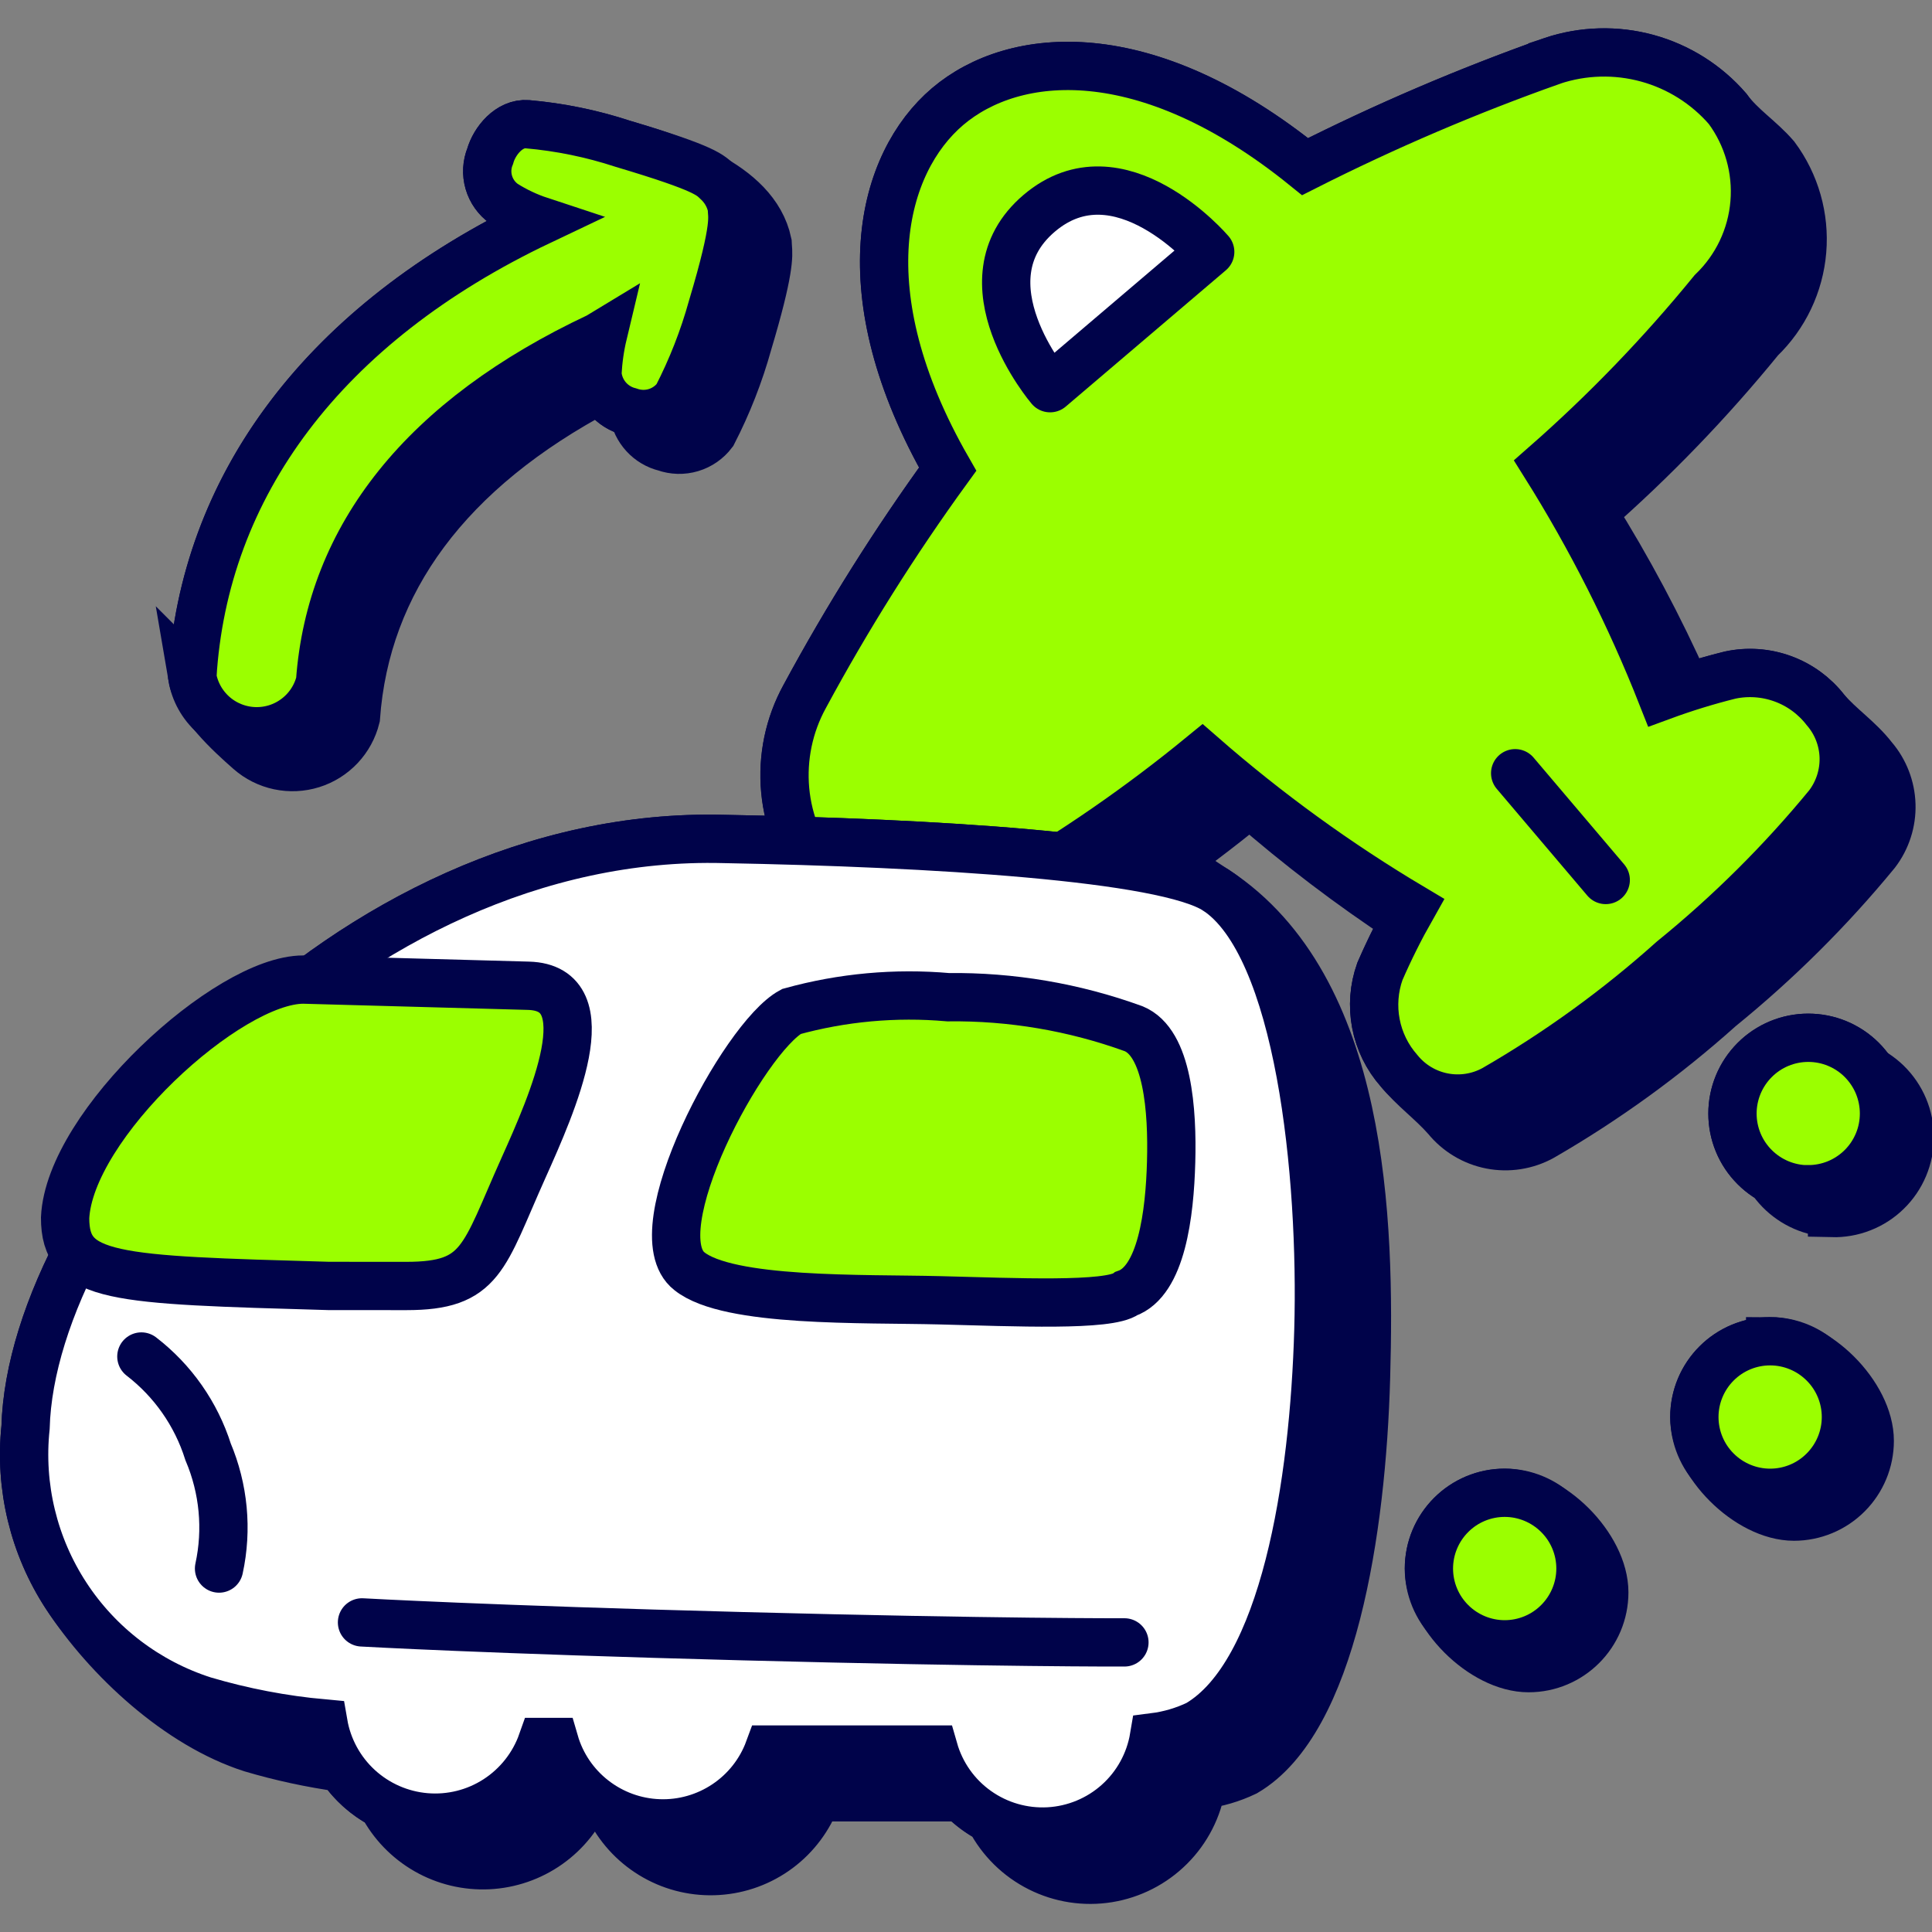 <svg xmlns="http://www.w3.org/2000/svg" fill="none" viewBox="0 0 40 40" id="Airport-Railroad--Streamline-Stickies">
  <rect x="0" y="0" width="40" height="40" fill="#808080" stroke="none"/>
  <desc>
    Airport Railroad Streamline Icon: https://streamlinehq.com
  </desc>
  <g clip-path="url(#a)">
    <path fill="#00034a" stroke="#00034a" stroke-miterlimit="10" d="M27.02 3.45c1.658 -0.838 3.369 -1.57 5.12 -2.19 0.636 -0.212 1.32 -0.231 1.966 -0.053 0.646 0.177 1.225 0.543 1.664 1.049 0.287 0.386 0.669 0.618 0.987 0.986 0.416 0.561 0.613 1.254 0.555 1.949 -0.058 0.696 -0.368 1.346 -0.871 1.83 -1.052 1.291 -2.21 2.492 -3.462 3.591 0.728 1.161 1.373 2.373 1.93 3.625 0.3 -0.098 0.604 -0.184 0.911 -0.26 0.363 -0.078 0.741 -0.052 1.09 0.076 0.349 0.127 0.655 0.351 0.883 0.644 0.31 0.36 0.693 0.607 0.987 0.986 0.234 0.272 0.368 0.617 0.379 0.976 0.011 0.359 -0.102 0.711 -0.32 0.997 -0.965 1.175 -2.046 2.249 -3.226 3.207 -1.134 1.016 -2.371 1.913 -3.69 2.674 -0.322 0.177 -0.696 0.235 -1.056 0.165 -0.36 -0.07 -0.685 -0.265 -0.917 -0.55 -0.319 -0.362 -0.686 -0.617 -0.987 -0.987 -0.243 -0.276 -0.407 -0.612 -0.476 -0.972 -0.07 -0.361 -0.041 -0.734 0.082 -1.08 0.155 -0.356 0.325 -0.706 0.51 -1.048 -1.122 -0.738 -2.192 -1.552 -3.203 -2.435 -1.285 1.054 -2.654 2.001 -4.094 2.832 -0.558 0.422 -1.251 0.626 -1.949 0.574 -0.698 -0.053 -1.352 -0.358 -1.84 -0.86 -0.124 -0.151 -0.234 -0.313 -0.33 -0.483 -0.242 -0.135 -0.463 -0.305 -0.656 -0.504 -0.427 -0.522 -0.688 -1.16 -0.749 -1.832 -0.062 -0.672 0.079 -1.346 0.403 -1.937 0.881 -1.633 1.87 -3.205 2.96 -4.706 -2.101 -3.66 -1.371 -6.343 0 -7.508 1.371 -1.164 4.094 -1.43 7.4 1.243v0.001Z" stroke-width="1"></path>
    <path fill="#9bff00" stroke="#00034a" stroke-miterlimit="10" d="M32.14 1.26c-1.752 0.62 -3.462 1.352 -5.12 2.19 -3.306 -2.674 -6.029 -2.408 -7.4 -1.244 -1.371 1.165 -2.101 3.848 0 7.508 -1.09 1.501 -2.079 3.074 -2.96 4.706 -0.325 0.591 -0.465 1.266 -0.404 1.938 0.062 0.672 0.323 1.31 0.75 1.832 0.488 0.501 1.143 0.806 1.84 0.859 0.698 0.052 1.39 -0.152 1.948 -0.574 1.44 -0.831 2.809 -1.777 4.095 -2.831 1.349 1.178 2.801 2.231 4.34 3.147 -0.243 0.429 -0.464 0.87 -0.66 1.322 -0.123 0.346 -0.151 0.719 -0.082 1.08 0.069 0.361 0.234 0.697 0.476 0.972 0.232 0.285 0.556 0.48 0.917 0.55 0.361 0.07 0.734 0.012 1.056 -0.165 1.319 -0.761 2.556 -1.658 3.69 -2.674 1.18 -0.958 2.261 -2.032 3.226 -3.206 0.217 -0.286 0.33 -0.638 0.32 -0.997 -0.011 -0.359 -0.144 -0.704 -0.379 -0.976 -0.228 -0.294 -0.534 -0.517 -0.883 -0.644 -0.349 -0.127 -0.727 -0.154 -1.09 -0.076 -0.478 0.119 -0.948 0.264 -1.41 0.434 -0.657 -1.666 -1.466 -3.268 -2.418 -4.785 1.252 -1.099 2.41 -2.301 3.463 -3.592 0.503 -0.484 0.812 -1.134 0.87 -1.829 0.058 -0.695 -0.139 -1.388 -0.554 -1.949 -0.438 -0.507 -1.018 -0.873 -1.664 -1.05 -0.646 -0.177 -1.331 -0.159 -1.967 0.053v0.001Z" stroke-width="1"></path>
    <path fill="#ffffff" stroke="#00034a" stroke-linecap="round" stroke-linejoin="round" d="M21.741 8.037s-1.884 -2.21 -0.227 -3.62c1.658 -1.412 3.542 0.798 3.542 0.798l-3.315 2.822Z" stroke-width="1"></path>
    <path stroke="#00034a" stroke-linecap="round" stroke-miterlimit="10" d="m31.37 16.009 1.875 2.21" stroke-width="1"></path>
    <path fill="#00034a" stroke="#00034a" stroke-miterlimit="10" d="M14.993 17.37c4.272 0.08 9.136 0.365 10.191 1.066 3.059 2.016 3.19 6.824 3.098 10.083 -0.088 3.177 -0.7 7.113 -2.496 8.169 -0.286 0.137 -0.592 0.227 -0.907 0.266 -0.078 0.485 -0.307 0.933 -0.655 1.28 -0.347 0.347 -0.795 0.576 -1.28 0.655 -0.485 0.078 -0.982 0.002 -1.421 -0.219 -0.439 -0.22 -0.797 -0.574 -1.024 -1.009 -0.223 -0.117 -0.425 -0.269 -0.6 -0.45h-2.992c-0.157 0.424 -0.433 0.795 -0.795 1.065 -0.363 0.271 -0.796 0.43 -1.248 0.459 -0.452 0.029 -0.902 -0.073 -1.296 -0.295 -0.395 -0.222 -0.716 -0.553 -0.926 -0.954 -0.17 -0.089 -0.329 -0.199 -0.472 -0.327 -0.169 0.414 -0.453 0.771 -0.818 1.029 -0.365 0.258 -0.796 0.406 -1.243 0.428 -0.447 0.021 -0.89 -0.085 -1.278 -0.307 -0.388 -0.222 -0.705 -0.55 -0.913 -0.946 -0.344 -0.181 -0.638 -0.444 -0.855 -0.766 -0.628 -0.088 -1.249 -0.222 -1.857 -0.402 -1.5 -0.48 -2.974 -1.837 -3.837 -3.158 -0.672 -1.03 -0.969 -2.259 -0.84 -3.482 0.129 -4.706 6.62 -12.392 14.464 -12.185Z" stroke-width="1"></path>
    <path fill="#ffffff" stroke="#00034a" stroke-miterlimit="10" d="M25.184 18.436c-1.055 -0.7 -5.92 -0.987 -10.191 -1.066C7.149 17.163 0.658 24.85 0.529 29.555c-0.129 1.223 0.168 2.453 0.84 3.482 0.672 1.03 1.679 1.796 2.85 2.171 0.808 0.239 1.638 0.398 2.477 0.474 0.088 0.512 0.344 0.981 0.726 1.332 0.383 0.351 0.871 0.566 1.389 0.61 0.518 0.044 1.036 -0.085 1.472 -0.367 0.436 -0.282 0.767 -0.701 0.94 -1.191h0.257c0.137 0.473 0.42 0.89 0.809 1.192 0.388 0.302 0.862 0.475 1.354 0.492 0.492 0.018 0.977 -0.121 1.386 -0.395 0.409 -0.274 0.721 -0.67 0.891 -1.132h3.413c0.146 0.511 0.461 0.957 0.894 1.264 0.433 0.308 0.957 0.459 1.488 0.43 0.53 -0.03 1.035 -0.239 1.43 -0.593 0.396 -0.354 0.659 -0.833 0.747 -1.357 0.315 -0.04 0.621 -0.13 0.908 -0.267 1.795 -1.055 2.407 -4.992 2.496 -8.169 0.089 -3.177 -0.376 -7.952 -2.112 -9.096Z" stroke-width="1"></path>
    <path fill="#9bff00" stroke="#00034a" stroke-miterlimit="10" d="M8.412 26.625c1.569 0 1.589 -0.582 2.427 -2.447 0.592 -1.322 1.668 -3.73 0.099 -3.769l-4.657 -0.128c-1.568 0 -4.844 3.009 -4.933 4.933 0 1.263 0.987 1.282 5.456 1.41l1.608 0.001Z" stroke-width="1"></path>
    <path fill="#9bff00" stroke="#00034a" stroke-miterlimit="10" d="M23.32 26.782c0.73 -0.256 0.898 -1.657 0.927 -2.723 0.03 -1.065 -0.069 -2.476 -0.78 -2.762 -1.229 -0.446 -2.529 -0.667 -3.837 -0.651 -1.091 -0.096 -2.19 0.004 -3.246 0.296 -0.987 0.533 -3.147 4.568 -2.111 5.377 0.809 0.65 3.6 0.562 5.18 0.602 1.578 0.04 3.502 0.128 3.867 -0.139Z" stroke-width="1"></path>
    <path stroke="#00034a" stroke-linecap="round" stroke-miterlimit="10" d="M7.495 33.59s2.614 0.148 7.892 0.286c5.279 0.138 7.893 0.128 7.893 0.128" stroke-width="1"></path>
    <path stroke="#00034a" stroke-linecap="round" stroke-miterlimit="10" d="M4.535 32.475c0.176 -0.81 0.096 -1.654 -0.227 -2.417 -0.248 -0.783 -0.73 -1.472 -1.381 -1.973" stroke-width="1"></path>
    <path fill="#00034a" stroke="#00034a" stroke-miterlimit="10" d="M10.936 4.694c-4.332 2.137 -6.721 5.449 -6.954 9.322 0.094 0.55 0.777 1.174 1.182 1.529 0.174 0.153 0.385 0.259 0.612 0.307 0.227 0.048 0.462 0.037 0.684 -0.032 0.221 -0.069 0.421 -0.195 0.58 -0.363 0.159 -0.169 0.272 -0.376 0.328 -0.601 0.203 -2.816 1.908 -5.13 5.085 -6.807 0.056 0.116 0.136 0.219 0.236 0.301 0.1 0.082 0.216 0.14 0.342 0.172 0.028 0.01 0.057 0.018 0.086 0.026 0.027 0.17 0.104 0.328 0.22 0.455 0.116 0.127 0.267 0.217 0.434 0.258 0.174 0.062 0.364 0.067 0.541 0.014 0.177 -0.053 0.333 -0.161 0.445 -0.309 0.306 -0.595 0.551 -1.22 0.73 -1.865 0.451 -1.507 0.425 -1.809 0.41 -1.99 -0.003 -0.027 -0.004 -0.055 -0.005 -0.082 -0.263 -1.255 -2.035 -1.765 -3 -2.052 -0.64 -0.21 -1.302 -0.346 -1.973 -0.405 -0.375 -0.03 -0.68 0.346 -0.77 0.661 -0.07 0.173 -0.08 0.364 -0.028 0.543 0.052 0.179 0.163 0.335 0.315 0.444 0.13 0.083 0.267 0.157 0.407 0.221 0.017 0.089 0.049 0.175 0.094 0.254Z" stroke-width="1"></path>
    <path fill="#9bff00" stroke="#00034a" stroke-miterlimit="10" d="M3.982 14.016c0.237 -3.947 2.714 -7.31 7.203 -9.442 -0.264 -0.087 -0.516 -0.206 -0.75 -0.355 -0.152 -0.108 -0.263 -0.265 -0.315 -0.444 -0.052 -0.179 -0.042 -0.371 0.029 -0.543 0.089 -0.315 0.394 -0.69 0.77 -0.66 0.671 0.058 1.333 0.194 1.973 0.404 1.756 0.523 1.815 0.651 1.973 0.799 0.145 0.138 0.245 0.317 0.286 0.513 0 0.197 0.118 0.326 -0.405 2.072 -0.179 0.645 -0.424 1.27 -0.73 1.865 -0.111 0.148 -0.267 0.257 -0.444 0.31 -0.177 0.053 -0.367 0.048 -0.542 -0.014 -0.178 -0.045 -0.337 -0.144 -0.456 -0.284 -0.118 -0.14 -0.19 -0.313 -0.205 -0.496 0.014 -0.28 0.053 -0.557 0.118 -0.829l-0.099 0.06c-3.61 1.697 -5.544 4.133 -5.761 7.143 -0.075 0.301 -0.251 0.568 -0.5 0.754 -0.248 0.187 -0.553 0.282 -0.864 0.27 -0.31 -0.012 -0.607 -0.13 -0.841 -0.335 -0.233 -0.205 -0.389 -0.483 -0.441 -0.789Z" stroke-width="1"></path>
    <path fill="#00034a" stroke="#00034a" stroke-miterlimit="10" d="M37.931 25.115c0.209 0.005 0.418 -0.031 0.613 -0.108 0.195 -0.076 0.373 -0.191 0.522 -0.337 0.15 -0.146 0.269 -0.321 0.35 -0.514 0.081 -0.193 0.123 -0.4 0.123 -0.61 0 -0.209 -0.042 -0.417 -0.123 -0.61 -0.081 -0.193 -0.201 -0.368 -0.35 -0.514 -0.15 -0.146 -0.328 -0.261 -0.522 -0.337 -0.195 -0.076 -0.403 -0.113 -0.613 -0.108 -0.409 0.01 -0.798 0.18 -1.084 0.473 -0.286 0.293 -0.446 0.686 -0.446 1.095 0 0.409 0.16 0.802 0.446 1.095 0.286 0.293 0.675 0.463 1.084 0.473Z" stroke-width="1"></path>
    <path fill="#00034a" stroke="#00034a" stroke-miterlimit="10" d="M31.153 30.907c-0.866 0 -1.568 0.702 -1.568 1.568 0 0.95 1.111 2.062 2.062 2.062 0.866 0 1.568 -0.702 1.568 -1.569 0 -0.95 -1.111 -2.061 -2.062 -2.061Z" stroke-width="1"></path>
    <path fill="#00034a" stroke="#00034a" stroke-miterlimit="10" d="M36.649 27.77c-0.867 0 -1.569 0.701 -1.569 1.568 0 0.95 1.112 2.062 2.062 2.062 0.416 -0 0.815 -0.166 1.109 -0.46 0.294 -0.294 0.46 -0.693 0.46 -1.109 0 -0.95 -1.112 -2.062 -2.062 -2.062v0.001Z" stroke-width="1"></path>
    <path fill="#9bff00" stroke="#00034a" stroke-miterlimit="10" d="M37.438 24.622c0.206 0 0.41 -0.041 0.6 -0.119 0.19 -0.079 0.363 -0.195 0.509 -0.34 0.146 -0.146 0.261 -0.319 0.34 -0.509 0.079 -0.19 0.119 -0.394 0.119 -0.6 0 -0.206 -0.041 -0.41 -0.119 -0.6 -0.079 -0.19 -0.195 -0.363 -0.34 -0.509 -0.146 -0.146 -0.319 -0.261 -0.509 -0.34 -0.19 -0.079 -0.394 -0.119 -0.6 -0.119 -0.416 0 -0.815 0.165 -1.109 0.46 -0.294 0.294 -0.46 0.693 -0.46 1.109 0 0.416 0.165 0.815 0.46 1.109 0.294 0.294 0.693 0.46 1.109 0.46Z" stroke-width="1"></path>
    <path fill="#9bff00" stroke="#00034a" stroke-miterlimit="10" d="M31.153 34.044c0.416 0 0.815 -0.165 1.109 -0.46 0.294 -0.294 0.46 -0.693 0.46 -1.109 0 -0.416 -0.165 -0.815 -0.46 -1.109 -0.294 -0.294 -0.693 -0.46 -1.109 -0.46 -0.416 0 -0.815 0.165 -1.109 0.46 -0.294 0.294 -0.46 0.693 -0.46 1.109 0 0.416 0.165 0.815 0.46 1.109 0.294 0.294 0.693 0.46 1.109 0.46Z" stroke-width="1"></path>
    <path fill="#9bff00" stroke="#00034a" stroke-miterlimit="10" d="M36.649 30.907c0.416 0 0.815 -0.165 1.109 -0.46 0.294 -0.294 0.46 -0.693 0.46 -1.109 0 -0.416 -0.165 -0.815 -0.46 -1.109 -0.294 -0.294 -0.693 -0.46 -1.109 -0.46 -0.416 0 -0.815 0.165 -1.109 0.46 -0.294 0.294 -0.46 0.693 -0.46 1.109 0 0.416 0.165 0.815 0.46 1.109 0.294 0.294 0.693 0.46 1.109 0.46Z" stroke-width="1"></path>
    <path fill="#9bff00" stroke="#00034a" stroke-miterlimit="10" d="M37.438 24.622c0.206 0 0.41 -0.041 0.6 -0.119 0.19 -0.079 0.363 -0.195 0.509 -0.34 0.146 -0.146 0.261 -0.319 0.34 -0.509 0.079 -0.19 0.119 -0.394 0.119 -0.6 0 -0.206 -0.041 -0.41 -0.119 -0.6 -0.079 -0.19 -0.195 -0.363 -0.34 -0.509 -0.146 -0.146 -0.319 -0.261 -0.509 -0.34 -0.19 -0.079 -0.394 -0.119 -0.6 -0.119 -0.416 0 -0.815 0.165 -1.109 0.46 -0.294 0.294 -0.46 0.693 -0.46 1.109 0 0.416 0.165 0.815 0.46 1.109 0.294 0.294 0.693 0.46 1.109 0.46Z" stroke-width="1"></path>
  </g>
  <defs>
    <clipPath id="a">
      <path fill="#ffffff" d="M0 0h40v40H0z" stroke-width="1"></path>
    </clipPath>
  </defs>
</svg>